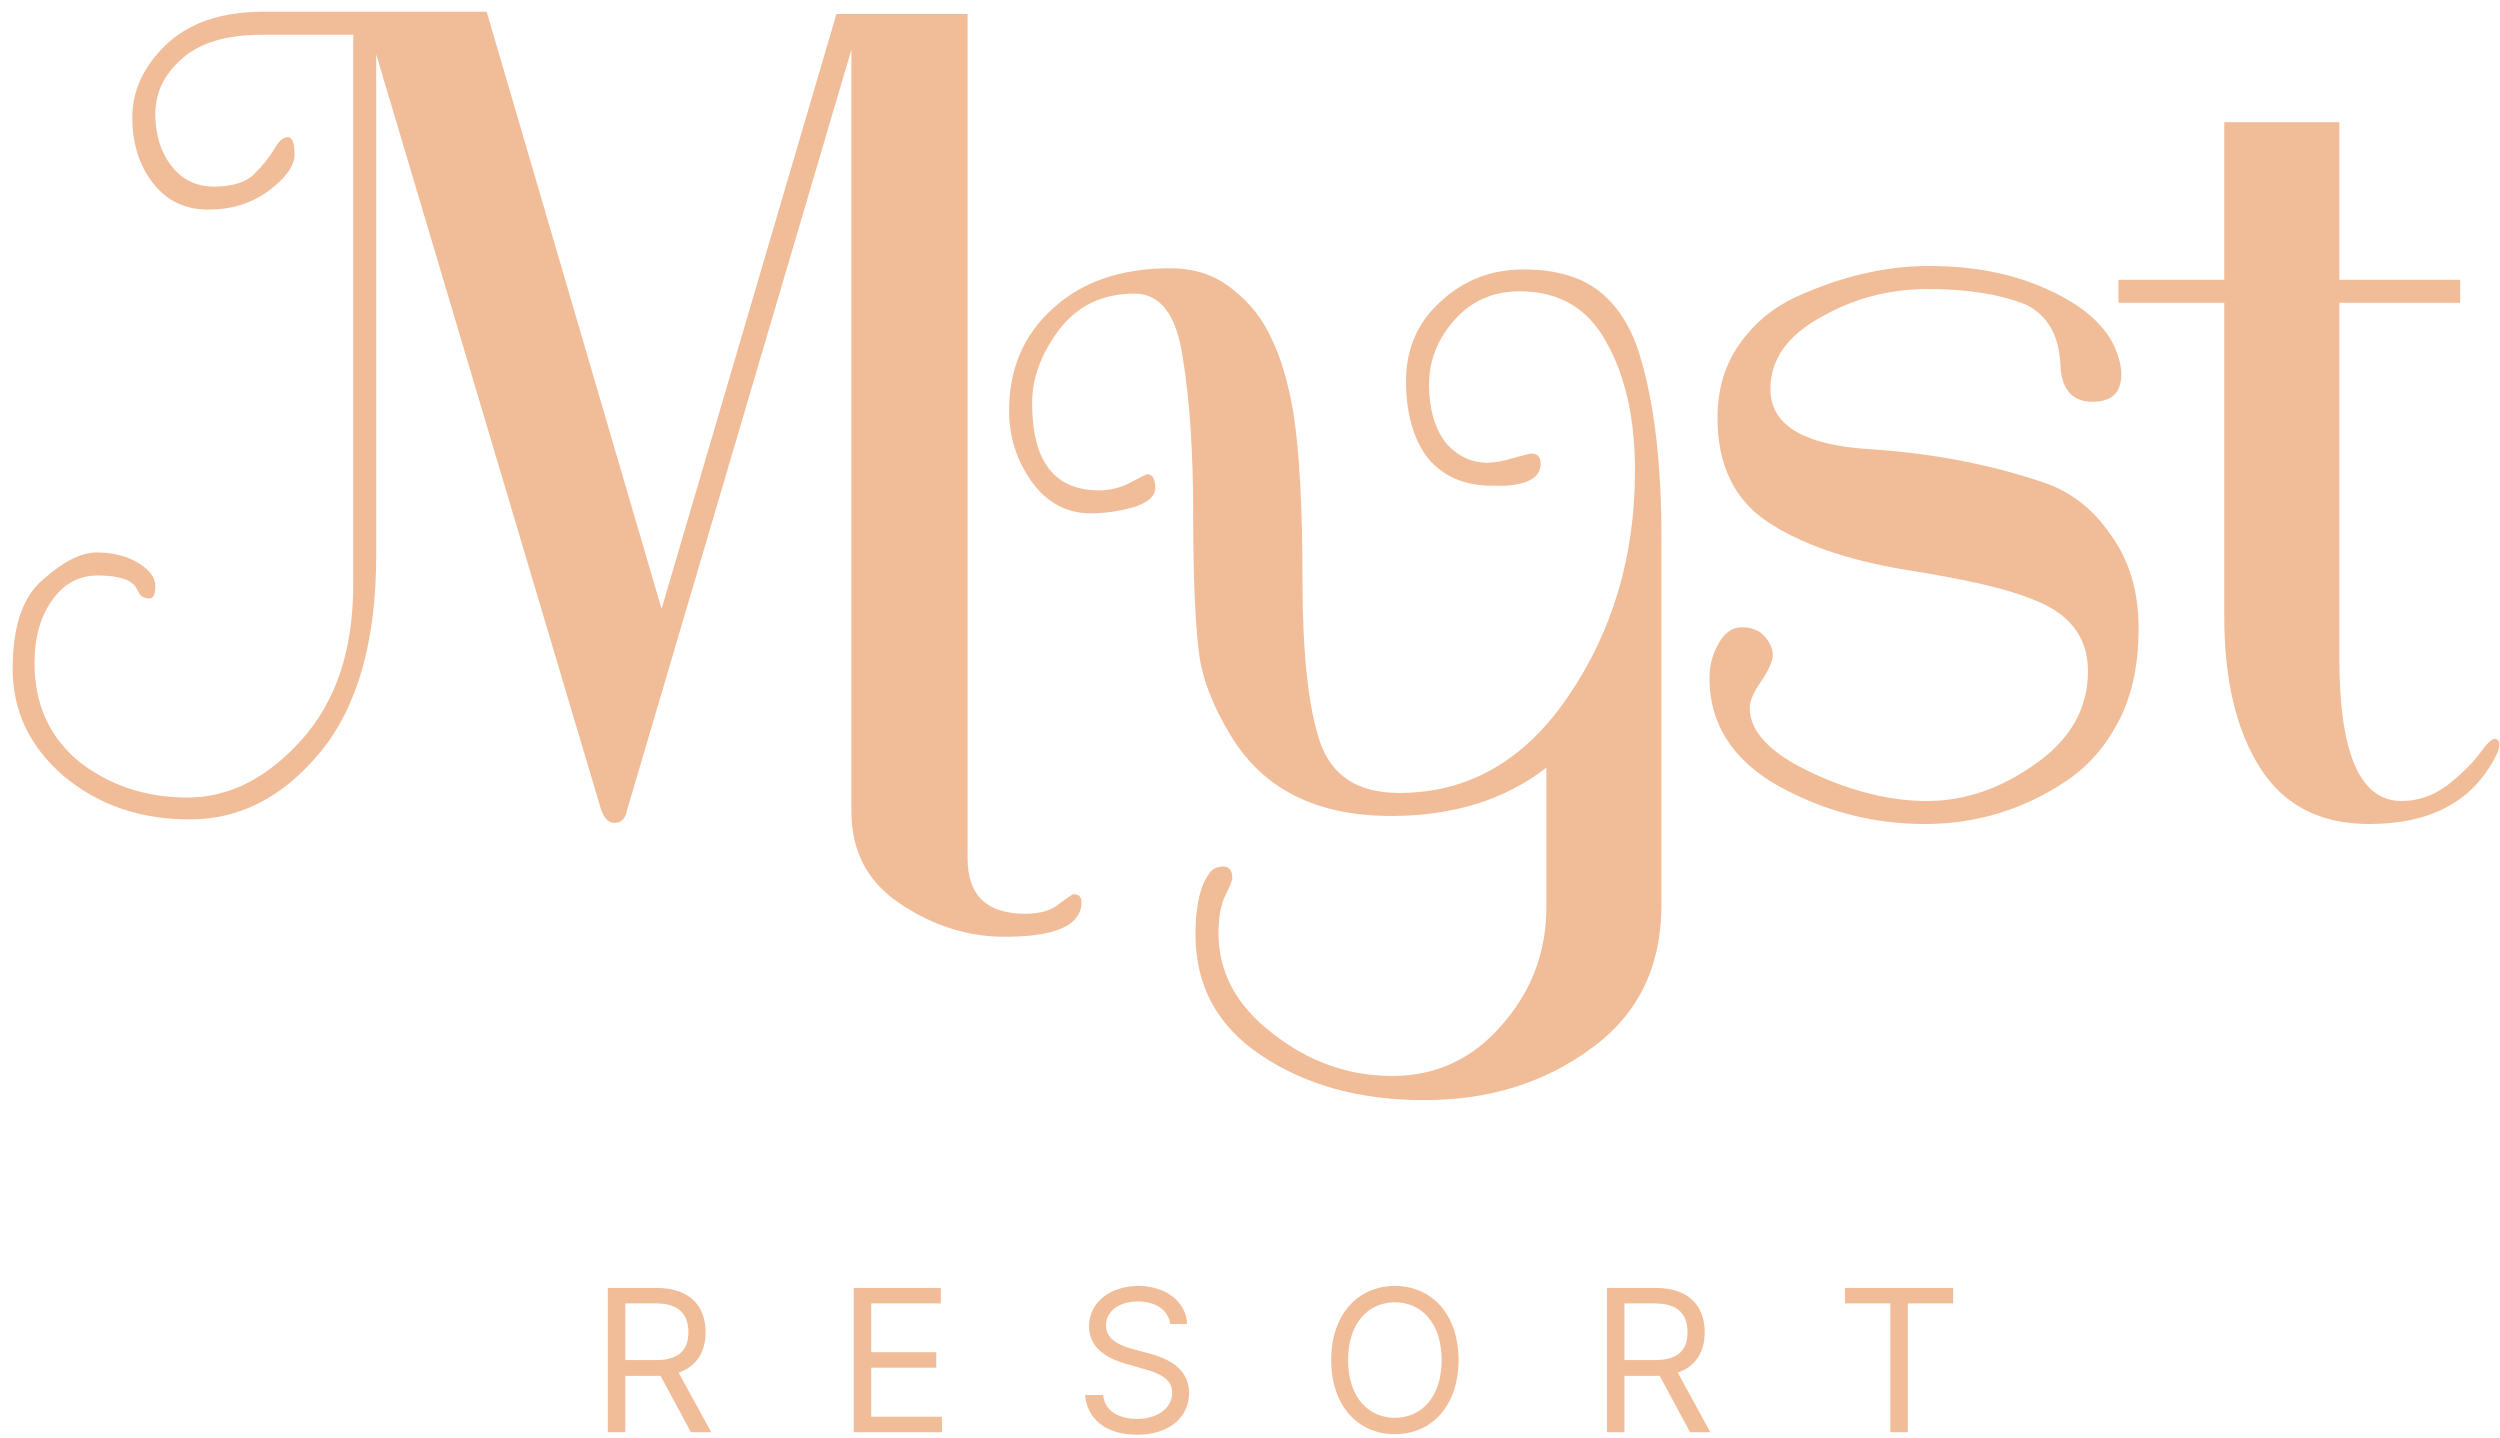 <svg width="160" height="92" viewBox="0 0 160 92" fill="none" xmlns="http://www.w3.org/2000/svg">
<path fill-rule="evenodd" clip-rule="evenodd" d="M61.926 0.898H53.532L42.34 38.967L31.147 0.751H16.862C14.162 0.751 12.076 1.463 10.603 2.886C9.18 4.261 8.468 5.807 8.468 7.525C8.468 9.194 8.91 10.593 9.793 11.722C10.677 12.851 11.855 13.416 13.328 13.416C14.8 13.416 16.077 13.023 17.157 12.238C18.286 11.403 18.85 10.618 18.85 9.881C18.85 9.145 18.703 8.777 18.409 8.777C18.114 8.777 17.82 9.047 17.525 9.587C17.23 10.078 16.813 10.593 16.273 11.133C15.733 11.673 14.874 11.943 13.696 11.943C12.567 11.943 11.659 11.501 10.972 10.618C10.284 9.734 9.941 8.63 9.941 7.304C9.941 5.93 10.505 4.752 11.634 3.77C12.763 2.739 14.481 2.223 16.789 2.223H22.606V37.42C22.606 41.593 21.501 44.907 19.292 47.361C17.083 49.816 14.653 51.043 12.002 51.043C9.352 51.043 7.044 50.282 5.081 48.76C3.166 47.189 2.209 45.078 2.209 42.428C2.209 40.808 2.577 39.482 3.314 38.451C4.05 37.371 5.032 36.831 6.259 36.831C7.535 36.831 8.345 37.077 8.689 37.568C8.787 37.764 8.885 37.936 8.983 38.083C9.131 38.23 9.327 38.304 9.572 38.304C9.818 38.304 9.941 38.034 9.941 37.494C9.941 36.954 9.572 36.463 8.836 36.021C8.1 35.58 7.216 35.359 6.185 35.359C5.204 35.359 4.074 35.923 2.798 37.052C1.473 38.132 0.81 40.047 0.81 42.796C0.81 45.496 1.89 47.778 4.05 49.644C6.259 51.509 8.959 52.442 12.15 52.442C15.341 52.442 18.114 51.018 20.47 48.171C22.876 45.275 24.078 41.053 24.078 35.506V3.475L38.437 51.706C38.633 52.344 38.928 52.663 39.321 52.663C39.762 52.663 40.032 52.393 40.131 51.853L54.489 3.181V51.926C54.489 54.479 55.52 56.443 57.582 57.817C59.693 59.241 61.926 59.953 64.282 59.953C66.688 59.953 68.21 59.56 68.848 58.774C69.093 58.48 69.216 58.136 69.216 57.743C69.216 57.4 69.044 57.228 68.701 57.228C68.651 57.228 68.357 57.424 67.817 57.817C67.326 58.259 66.59 58.48 65.608 58.48C63.154 58.48 61.926 57.302 61.926 54.945V0.898ZM78.72 46.993C80.782 50.478 84.218 52.221 89.029 52.221C93.005 52.221 96.319 51.19 98.969 49.128V58.038C98.969 60.934 98.012 63.462 96.098 65.622C94.232 67.782 91.9 68.862 89.102 68.862C86.304 68.862 83.752 67.954 81.444 66.138C79.137 64.371 77.984 62.235 77.984 59.732C77.984 58.701 78.131 57.891 78.425 57.302C78.72 56.713 78.867 56.344 78.867 56.197C78.867 55.706 78.671 55.461 78.278 55.461C77.885 55.461 77.591 55.608 77.395 55.903C76.805 56.688 76.511 57.989 76.511 59.805C76.511 63.094 77.91 65.671 80.708 67.537C83.555 69.451 87.041 70.409 91.164 70.409C95.288 70.409 98.847 69.304 101.841 67.095C104.836 64.935 106.333 61.867 106.333 57.891V34.401C106.333 29.64 105.866 25.737 104.934 22.694C104.394 20.927 103.535 19.576 102.356 18.644C101.178 17.711 99.558 17.245 97.497 17.245C95.435 17.245 93.668 17.932 92.195 19.306C90.722 20.632 89.986 22.326 89.986 24.387C89.986 26.449 90.452 28.093 91.385 29.321C92.367 30.499 93.741 31.088 95.508 31.088H96.319C97.84 30.99 98.601 30.523 98.601 29.689C98.601 29.247 98.405 29.026 98.012 29.026C97.914 29.026 97.521 29.124 96.834 29.321C96.196 29.517 95.656 29.615 95.214 29.615C94.134 29.615 93.226 29.174 92.49 28.29C91.802 27.357 91.459 26.13 91.459 24.608C91.459 23.086 91.999 21.712 93.079 20.485C94.159 19.257 95.558 18.644 97.276 18.644C99.779 18.644 101.62 19.724 102.798 21.884C104.026 24.044 104.639 26.793 104.639 30.131C104.639 35.58 103.216 40.39 100.368 44.563C97.57 48.687 93.962 50.748 89.544 50.748C86.893 50.748 85.2 49.644 84.463 47.435C83.727 45.226 83.359 41.789 83.359 37.126C83.359 32.462 83.163 28.879 82.77 26.375C82.426 24.412 81.96 22.841 81.371 21.663C80.831 20.436 79.996 19.38 78.867 18.497C77.787 17.613 76.462 17.171 74.891 17.171C71.749 17.171 69.246 18.03 67.38 19.748C65.515 21.417 64.582 23.602 64.582 26.302C64.582 27.971 65.073 29.492 66.055 30.867C67.037 32.193 68.288 32.855 69.81 32.855C70.645 32.855 71.528 32.732 72.461 32.487C73.443 32.193 73.934 31.775 73.934 31.235C73.934 30.646 73.762 30.352 73.418 30.352C73.369 30.352 73.026 30.523 72.388 30.867C71.749 31.211 71.062 31.383 70.326 31.383C67.478 31.383 66.055 29.517 66.055 25.786C66.055 24.215 66.62 22.669 67.749 21.147C68.927 19.576 70.547 18.791 72.608 18.791C74.277 18.791 75.308 20.166 75.701 22.915C76.143 25.614 76.364 28.953 76.364 32.929C76.364 36.856 76.486 39.801 76.732 41.765C76.928 43.385 77.591 45.127 78.72 46.993ZM123.174 52.736C119.885 52.736 116.768 51.926 113.823 50.306C110.877 48.637 109.405 46.33 109.405 43.385C109.405 42.599 109.601 41.863 109.994 41.176C110.386 40.489 110.877 40.145 111.466 40.145C112.105 40.145 112.595 40.341 112.939 40.734C113.283 41.127 113.455 41.519 113.455 41.912C113.455 42.305 113.209 42.869 112.718 43.606C112.227 44.293 111.982 44.858 111.982 45.299C111.982 46.821 113.283 48.196 115.884 49.423C118.486 50.65 120.965 51.264 123.321 51.264C125.727 51.264 128.034 50.478 130.243 48.907C132.501 47.337 133.63 45.348 133.63 42.943C133.63 40.734 132.403 39.188 129.949 38.304C128.378 37.666 125.702 37.052 121.922 36.463C118.143 35.825 115.197 34.794 113.086 33.371C110.976 31.947 109.92 29.738 109.92 26.744C109.92 24.927 110.386 23.356 111.319 22.031C112.252 20.706 113.455 19.699 114.927 19.012C117.823 17.687 120.671 17.024 123.469 17.024C126.316 17.024 128.819 17.515 130.979 18.497C133.188 19.478 134.637 20.706 135.324 22.178C135.618 22.866 135.766 23.455 135.766 23.945C135.766 25.124 135.152 25.713 133.925 25.713C132.599 25.713 131.912 24.903 131.863 23.283C131.765 21.466 131.053 20.215 129.728 19.527C128.059 18.84 125.948 18.497 123.395 18.497C120.892 18.497 118.584 19.11 116.474 20.337C114.363 21.515 113.307 23.037 113.307 24.903C113.307 27.161 115.344 28.437 119.419 28.732C123.493 28.977 127.273 29.689 130.758 30.867C132.526 31.456 133.974 32.585 135.103 34.254C136.281 35.874 136.87 37.862 136.87 40.219C136.87 42.526 136.453 44.489 135.618 46.109C134.784 47.729 133.679 49.005 132.305 49.938C129.556 51.804 126.512 52.736 123.174 52.736ZM135.58 17.907V19.38H142.354V39.482C142.354 43.508 143.115 46.723 144.637 49.128C146.159 51.534 148.49 52.736 151.632 52.736C155.559 52.736 158.259 51.288 159.732 48.392C159.879 48.097 159.953 47.852 159.953 47.656C159.953 47.41 159.854 47.287 159.658 47.287C159.462 47.287 159.118 47.631 158.627 48.318C158.136 48.956 157.449 49.619 156.565 50.306C155.682 50.945 154.725 51.264 153.694 51.264C151.043 51.264 149.718 48.22 149.718 42.133V19.38H157.449V17.907H149.718V7.82H142.354V17.907H135.58ZM74.893 84.736H75.975C75.925 83.343 74.64 82.301 72.855 82.301C71.088 82.301 69.699 83.329 69.699 84.88C69.699 86.124 70.601 86.864 72.043 87.278L73.179 87.603C74.153 87.874 75.019 88.216 75.019 89.136C75.019 90.146 74.045 90.813 72.765 90.813C71.665 90.813 70.691 90.326 70.601 89.28H69.447C69.555 90.795 70.781 91.823 72.765 91.823C74.893 91.823 76.101 90.651 76.101 89.154C76.101 87.423 74.46 86.864 73.504 86.611L72.566 86.359C71.881 86.178 70.781 85.818 70.781 84.826C70.781 83.942 71.593 83.293 72.819 83.293C73.937 83.293 74.784 83.825 74.893 84.736ZM40.019 91.661H38.9V82.427H42.02C44.184 82.427 45.158 83.627 45.158 85.259C45.158 86.485 44.608 87.445 43.431 87.847L45.519 91.661H44.22L42.273 88.049C42.196 88.054 42.119 88.054 42.038 88.054H40.019V91.661ZM40.019 83.419V87.044H42.002C43.481 87.044 44.058 86.368 44.058 85.259C44.058 84.15 43.481 83.419 41.984 83.419H40.019ZM60.283 91.661H54.638V82.427H60.211V83.419H55.756V86.539H59.922V87.531H55.756V90.669H60.283V91.661ZM89.271 82.301C91.634 82.301 93.347 84.123 93.347 87.044C93.347 89.966 91.634 91.787 89.271 91.787C86.909 91.787 85.196 89.966 85.196 87.044C85.196 84.123 86.909 82.301 89.271 82.301ZM89.271 90.741C90.948 90.741 92.265 89.442 92.265 87.044C92.265 84.646 90.948 83.347 89.271 83.347C87.594 83.347 86.278 84.646 86.278 87.044C86.278 89.442 87.594 90.741 89.271 90.741ZM102.844 91.661H103.962V88.054H105.982C106.063 88.054 106.14 88.054 106.216 88.049L108.164 91.661H109.462L107.375 87.847C108.552 87.445 109.102 86.485 109.102 85.259C109.102 83.627 108.128 82.427 105.964 82.427H102.844V91.661ZM103.962 87.044V83.419H105.928C107.425 83.419 108.002 84.15 108.002 85.259C108.002 86.368 107.425 87.044 105.946 87.044H103.962ZM120.981 83.419H118.077V82.427H125.002V83.419H122.099V91.661H120.981V83.419Z" fill="#F1BC98"/>
</svg>
